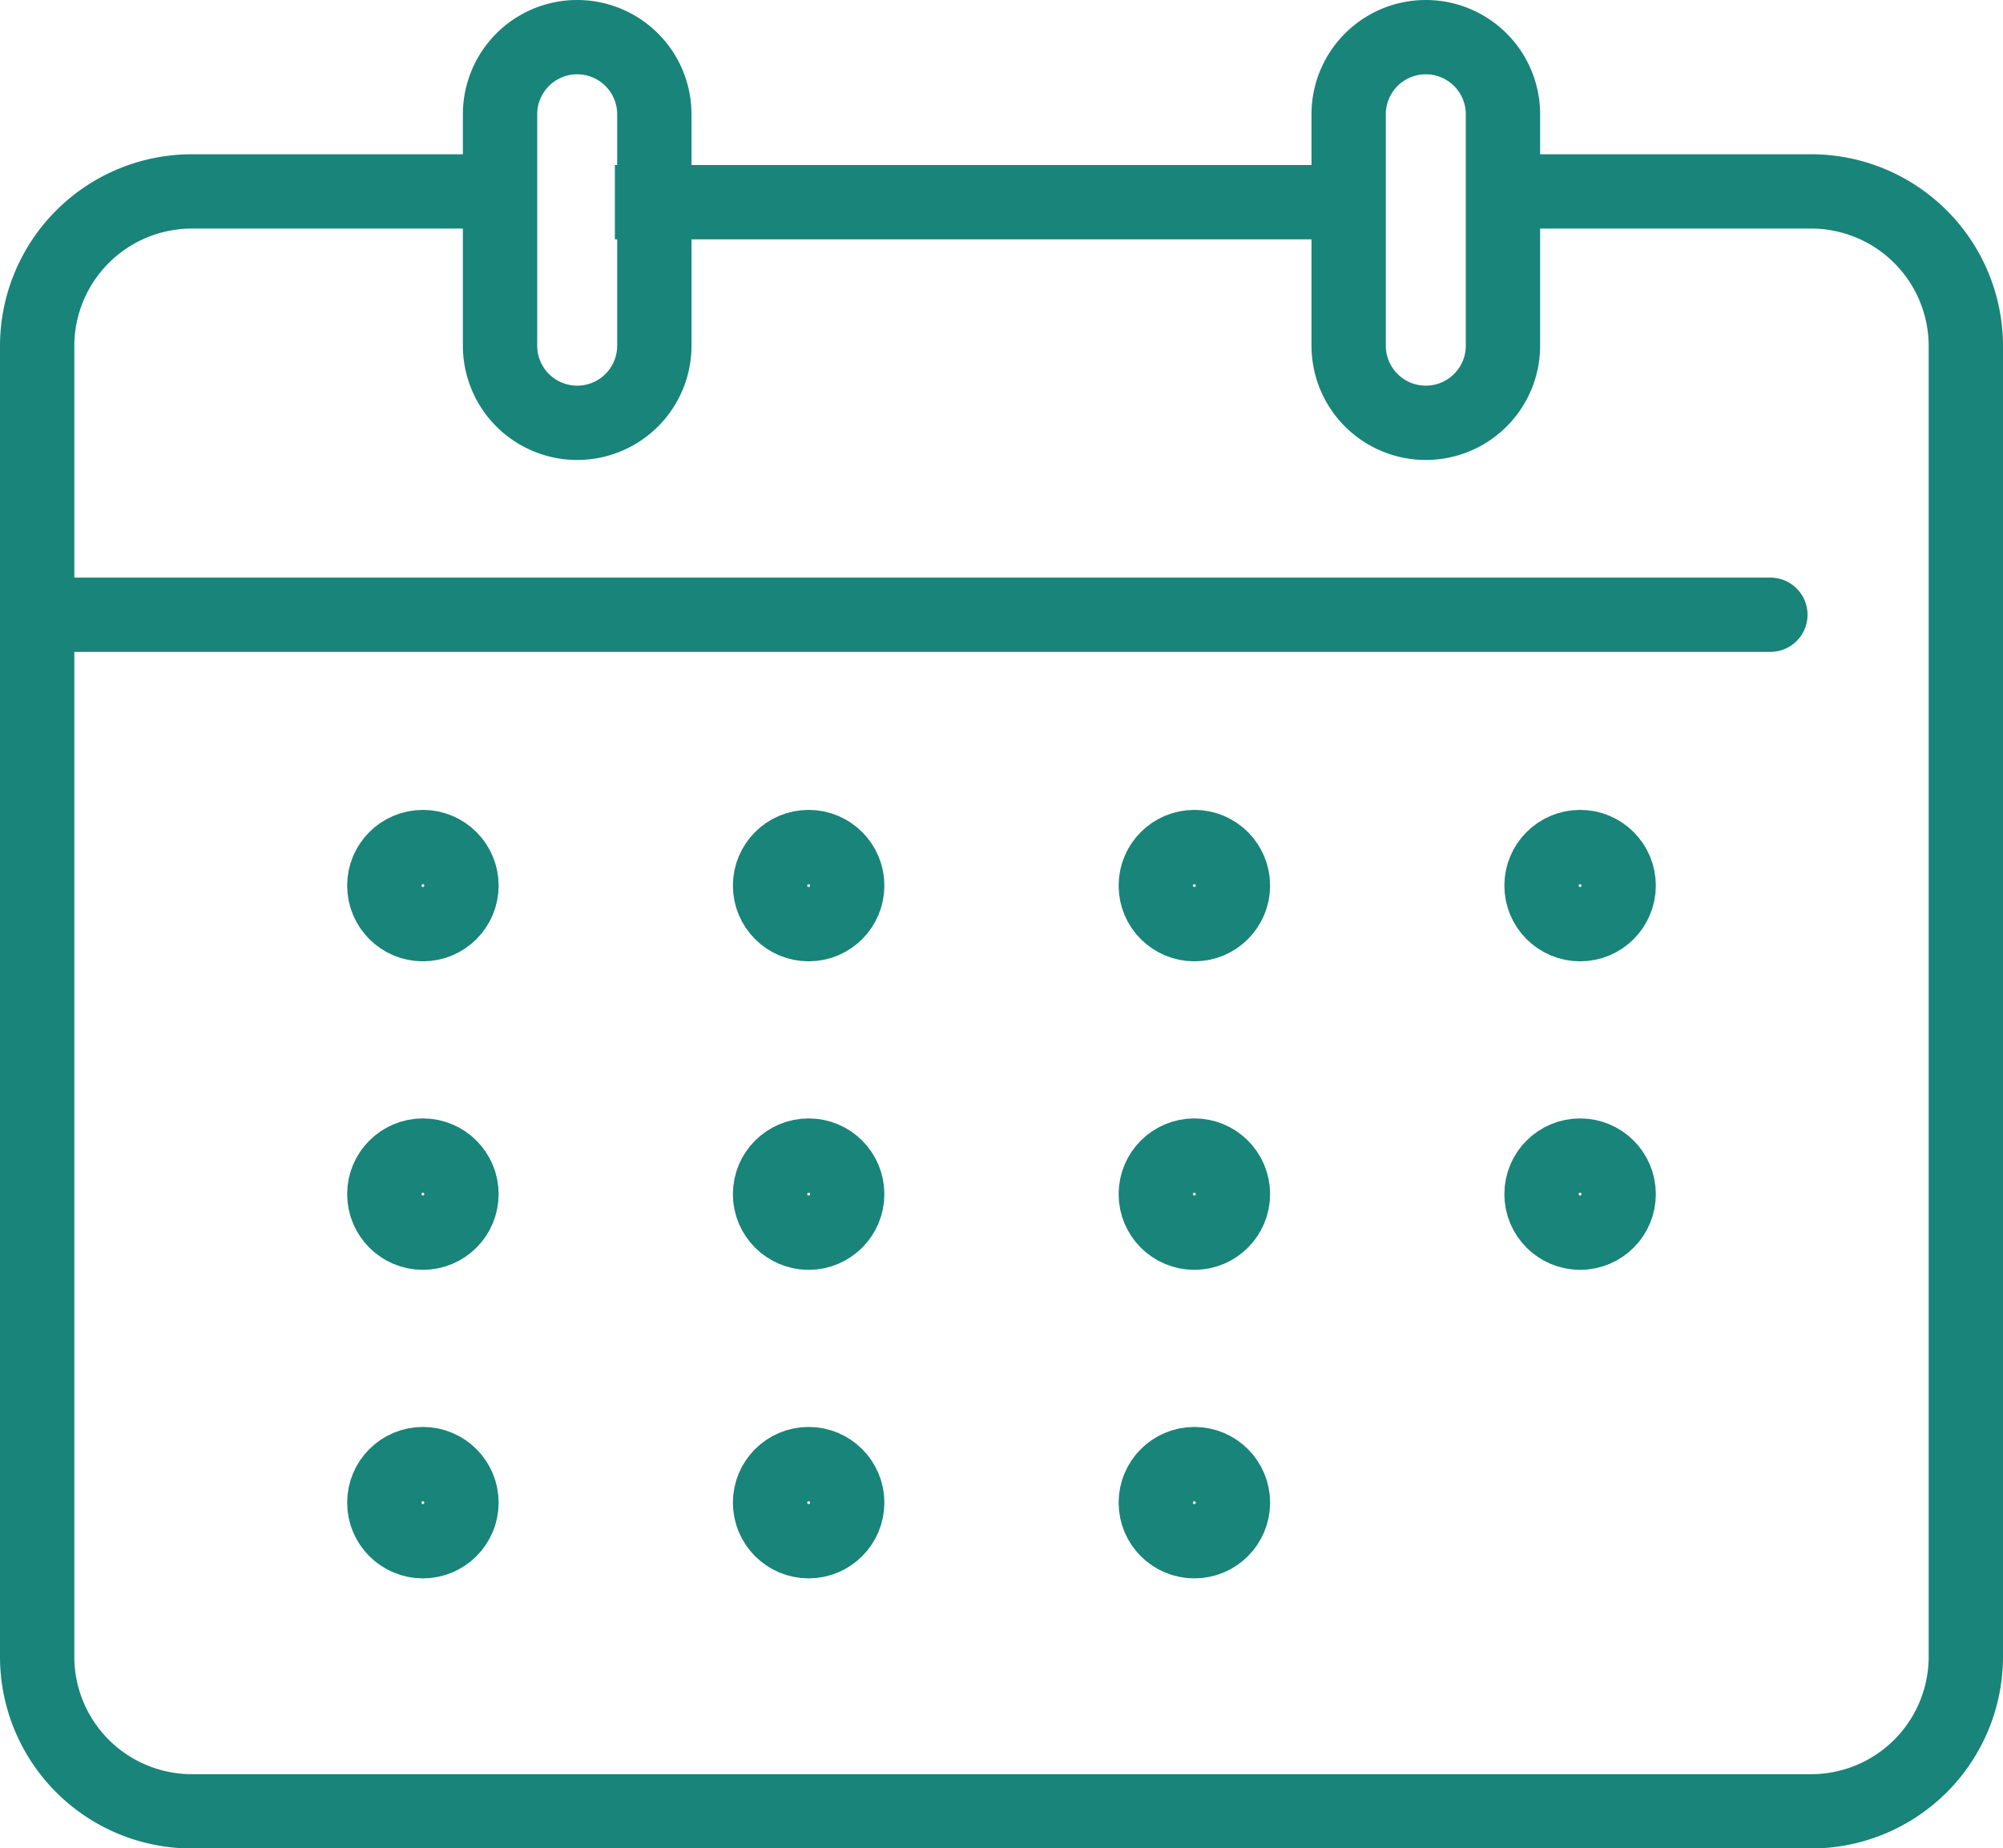 <?xml version="1.0"?>
<svg xmlns="http://www.w3.org/2000/svg" width="26.95" height="24.874" viewBox="0 0 26.95 24.874">
  <g id="b" transform="translate(0.5 0.5)">
    <g id="Group_75" data-name="Group 75" transform="translate(0 0)">
      <path id="Path_352" data-name="Path 352" d="M21.722,4h4.152A2.082,2.082,0,0,1,27.95,6.076V23.722A2.082,2.082,0,0,1,25.874,25.8H4.076A2.082,2.082,0,0,1,2,23.722V6.076A2.082,2.082,0,0,1,4.076,4H8.228" transform="translate(-2 -1.924)" fill="none" stroke="#198479" stroke-linejoin="round" stroke-width="1"/>
      <line id="Line_36" data-name="Line 36" x2="9.994" transform="translate(7.773 2.221)" fill="none" stroke="#198479" stroke-linejoin="round" stroke-width="1"/>
      <line id="Line_37" data-name="Line 37" x2="23.32" transform="translate(0 7.773)" fill="none" stroke="#198479" stroke-linecap="round" stroke-linejoin="round" stroke-width="1"/>
      <path id="Path_353" data-name="Path 353" d="M10.076,6.152A1.038,1.038,0,1,1,8,6.152V3.038a1.038,1.038,0,1,1,2.076,0Z" transform="translate(-1.772 -2)" fill="none" stroke="#198479" stroke-linecap="round" stroke-linejoin="round" stroke-width="1"/>
      <path id="Path_354" data-name="Path 354" d="M21.076,6.152a1.038,1.038,0,0,1-2.076,0V3.038a1.038,1.038,0,0,1,2.076,0Z" transform="translate(-1.354 -2)" fill="none" stroke="#198479" stroke-linecap="round" stroke-linejoin="round" stroke-width="1"/>
      <ellipse id="Ellipse_62" data-name="Ellipse 62" cx="0.519" cy="0.519" rx="0.519" ry="0.519" transform="translate(4.671 10.899)" fill="none" stroke="#198479" stroke-linecap="round" stroke-linejoin="round" stroke-width="1"/>
      <ellipse id="Ellipse_63" data-name="Ellipse 63" cx="0.519" cy="0.519" rx="0.519" ry="0.519" transform="translate(9.861 10.899)" fill="none" stroke="#198479" stroke-linecap="round" stroke-linejoin="round" stroke-width="1"/>
      <ellipse id="Ellipse_64" data-name="Ellipse 64" cx="0.519" cy="0.519" rx="0.519" ry="0.519" transform="translate(15.051 10.899)" fill="none" stroke="#198479" stroke-linecap="round" stroke-linejoin="round" stroke-width="1"/>
      <ellipse id="Ellipse_65" data-name="Ellipse 65" cx="0.519" cy="0.519" rx="0.519" ry="0.519" transform="translate(20.241 10.899)" fill="none" stroke="#198479" stroke-linecap="round" stroke-linejoin="round" stroke-width="1"/>
      <ellipse id="Ellipse_66" data-name="Ellipse 66" cx="0.519" cy="0.519" rx="0.519" ry="0.519" transform="translate(4.671 15.051)" fill="none" stroke="#198479" stroke-linecap="round" stroke-linejoin="round" stroke-width="1"/>
      <ellipse id="Ellipse_67" data-name="Ellipse 67" cx="0.519" cy="0.519" rx="0.519" ry="0.519" transform="translate(9.861 15.051)" fill="none" stroke="#198479" stroke-linecap="round" stroke-linejoin="round" stroke-width="1"/>
      <ellipse id="Ellipse_68" data-name="Ellipse 68" cx="0.519" cy="0.519" rx="0.519" ry="0.519" transform="translate(15.051 15.051)" fill="none" stroke="#198479" stroke-linecap="round" stroke-linejoin="round" stroke-width="1"/>
      <ellipse id="Ellipse_69" data-name="Ellipse 69" cx="0.519" cy="0.519" rx="0.519" ry="0.519" transform="translate(20.241 15.051)" fill="none" stroke="#198479" stroke-linecap="round" stroke-linejoin="round" stroke-width="1"/>
      <ellipse id="Ellipse_70" data-name="Ellipse 70" cx="0.519" cy="0.519" rx="0.519" ry="0.519" transform="translate(4.671 19.203)" fill="none" stroke="#198479" stroke-linecap="round" stroke-linejoin="round" stroke-width="1"/>
      <ellipse id="Ellipse_71" data-name="Ellipse 71" cx="0.519" cy="0.519" rx="0.519" ry="0.519" transform="translate(9.861 19.203)" fill="none" stroke="#198479" stroke-linecap="round" stroke-linejoin="round" stroke-width="1"/>
      <ellipse id="Ellipse_72" data-name="Ellipse 72" cx="0.519" cy="0.519" rx="0.519" ry="0.519" transform="translate(15.051 19.203)" fill="none" stroke="#198479" stroke-linecap="round" stroke-linejoin="round" stroke-width="1"/>
    </g>
  </g>
</svg>
